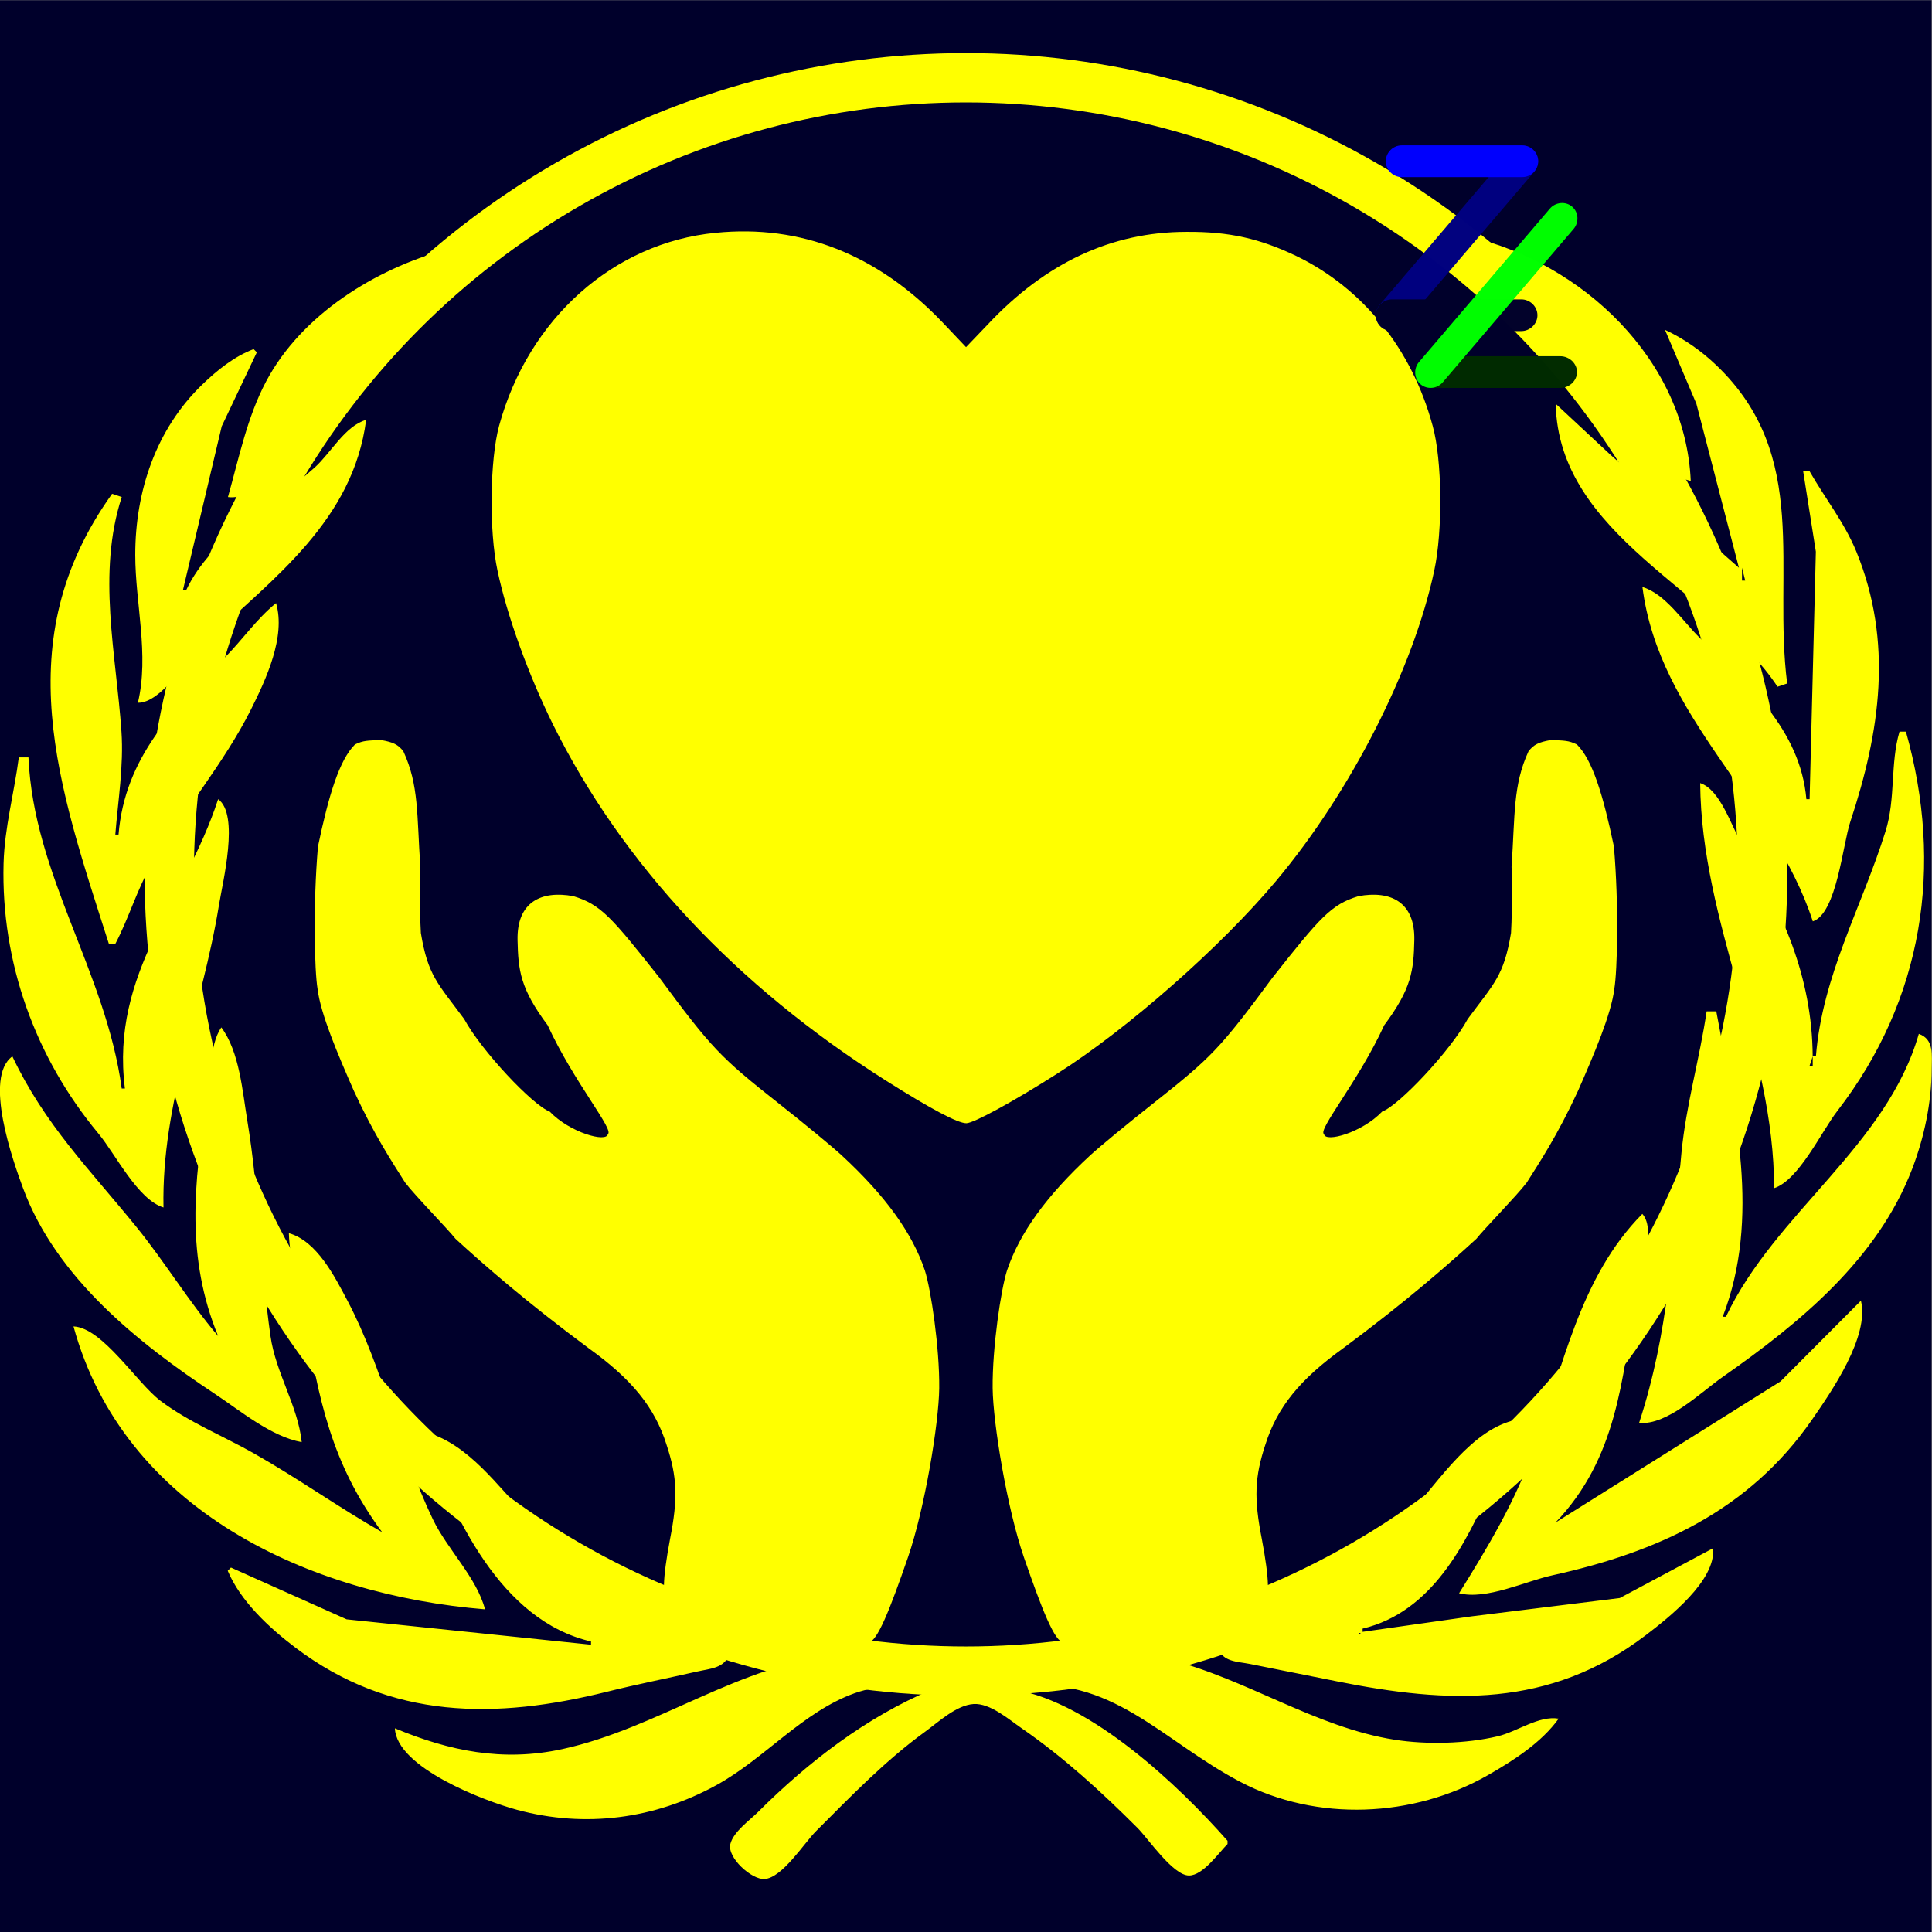 <svg width="1200" height="1200" version="1.1" viewBox="0 0 1200 1200" xmlns="http://www.w3.org/2000/svg">
 <rect x="0" y="0" width="1200" height="1200" fill="#808080" stroke="none"/>
 <g transform="matrix(3.658 0 0 3.658 -1970.5 1683.3)">
  <rect x="538.64" y="-460.13" width="328.02" height="328.02" fill="#00002b"/>
  <g transform="matrix(.94 0 0 .94 42.202 -25.369)">
   <circle cx="702.65" cy="-304.6" r="143.91" fill="#00002b" stroke="#ff0" stroke-linecap="round" stroke-linejoin="round" stroke-width="8.907"/>
   <g fill="#ff0">
    <path d="m657.44-420.5c-18.404 1.788-33.807 15.46-39.113 34.845-1.673 6.171-1.845 18.98-0.288 26.192 1.732 8.191 5.596 18.808 9.979 27.692 12.518 25.267 33.057 47.247 60.228 64.439 8.134 5.133 12.921 7.672 14.481 7.672 1.326 0 8.597-3.98 16.385-8.941 12.749-8.075 29.709-23.019 39.632-34.902 13.384-15.981 24.691-38.134 28.499-55.96 1.557-7.212 1.441-20.018-0.288-26.192-3.748-13.846-12.577-24.807-24.576-30.634-6.634-3.173-12.174-4.442-19.902-4.383-13.499 0-25.442 5.596-35.883 16.729l-3.923 4.096-4.327-4.558c-11.657-12.171-25.501-17.651-40.904-16.094z" stroke-width=".028"/>
    <g transform="translate(-.182)" stroke-width=".028">
     <path d="m601.22-326.83c2.816 6.09 2.419 11.44 3.059 20.866-0.207 3.762-2e-3 10.639 0.097 11.942 1.286 7.749 3.065 9.101 7.814 15.527 3.113 5.751 12.427 15.632 15.457 16.727 3.667 3.833 10.308 5.651 10.495 4.072 1.251-0.698-6.18-9.464-10.863-19.663-4.954-6.628-5.32-9.909-5.44-15.363-0.151-6.877 4.255-9.028 10.074-7.954 4.96 1.493 6.928 3.828 15.508 14.668 9.532 12.895 11.06 14.446 21.5 22.697 4.66 3.664 9.798 7.917 11.451 9.436 7.909 7.305 12.762 14.034 15.041 20.801 1.101 3.432 2.67 13.968 2.598 21.274-0.076 6.409-2.613 21.736-5.641 30.534-3.269 9.424-5.544 15.316-7.23 15.468-0.719 0.041-8.923-1.227-18.24-2.859-13.034-2.283-17.06-3.155-17.753-3.836-1.237-1.222-1.142-4.725 0.243-12.076 1.442-7.344 1.304-11.167-0.665-17.096-2.117-6.681-6.264-11.766-13.985-17.307-11.366-8.448-18.687-14.849-24.108-19.811-1.371-1.748-7.306-7.794-9.099-10.159-2.334-3.699-5.529-8.492-9.238-16.519-2.924-6.642-6.036-13.937-6.579-18.46-0.55-3.223-0.841-15.052 0.072-25.728 1.932-9.223 3.854-15.631 6.691-18.432 1.517-0.727 2.227-0.699 4.709-0.795 2.175 0.378 3.092 0.817 4.033 2.044z"/>
     <path d="m804.45-326.83c-2.816 6.09-2.419 11.44-3.059 20.866 0.207 3.762 2e-3 10.639-0.097 11.942-1.286 7.749-3.065 9.101-7.814 15.527-3.113 5.751-12.427 15.632-15.457 16.727-3.667 3.833-10.308 5.651-10.495 4.072-1.251-0.698 6.18-9.464 10.863-19.663 4.954-6.628 5.32-9.909 5.44-15.363 0.151-6.877-4.255-9.028-10.074-7.954-4.96 1.493-6.928 3.828-15.508 14.668-9.532 12.895-11.06 14.446-21.5 22.697-4.66 3.664-9.798 7.917-11.451 9.436-7.909 7.305-12.762 14.034-15.041 20.801-1.101 3.432-2.67 13.968-2.598 21.274 0.076 6.409 2.613 21.736 5.641 30.534 3.269 9.424 5.544 15.316 7.23 15.468 0.719 0.041 8.923-1.227 18.24-2.859 13.034-2.283 17.06-3.155 17.753-3.836 1.237-1.222 1.142-4.725-0.243-12.076-1.442-7.344-1.304-11.167 0.665-17.096 2.117-6.681 6.264-11.766 13.985-17.307 11.366-8.448 18.687-14.849 24.108-19.811 1.371-1.748 7.306-7.794 9.099-10.159 2.334-3.699 5.529-8.492 9.238-16.519 2.924-6.642 6.036-13.937 6.579-18.46 0.55-3.223 0.841-15.052-0.072-25.728-1.932-9.223-3.854-15.631-6.691-18.432-1.517-0.727-2.227-0.699-4.709-0.795-2.175 0.378-3.092 0.817-4.033 2.044z"/>
    </g>
    <path id="logo-foreground" d="m793.51-419.81c0.174 3.91 5.859 7.782 8.116 11.034 6.7 9.653 12.826 19.181 22.082 26.597 3.029 2.427 6.02 5.589 9.872 6.504-0.955-21.92-19.632-39.408-40.071-44.136m-224.16 47.039c3.853 0.547 7.11-3.727 9.872-6.046 9.369-7.864 15.111-17.623 21.876-27.636 2.331-3.45 7.559-6.763 7.74-11.034-12.899 3.521-26.188 11.768-32.585 23.81-3.441 6.478-4.933 13.906-6.905 20.906m259.58-30.198 5.673 13.357 7.684 29.616-23.229-20.425-9.872-9.193c0.495 23.879 28.526 33.653 40.071 51.104l1.742-0.581c-2.615-20.689 4.356-41.089-12.776-57.47-2.752-2.631-5.844-4.799-9.292-6.411m-275.85 67.363c4.273 0.065 9.118-8.116 12.195-10.982 12.463-11.609 26.701-22.041 29.036-40.123-3.839 1.129-6.354 5.958-9.292 8.612-7.837 7.082-18.517 12.261-23.229 22.166h-0.581l7.014-29.616 6.342-13.357-0.581-0.581c-3.509 1.33-6.603 3.816-9.289 6.411-8.366 8.083-12.094 19.266-12.094 30.756 0 8.771 2.55 18.005 0.477 26.713m300.81-41.813 2.292 14.518-1.13 44.715h-0.581c-1.101-12.606-10.663-20.93-19.164-29.059-3.076-2.941-6.304-8.052-10.453-9.269 2.995 23.677 23.596 38.361 30.779 60.396 4.311-1.417 5.388-13.824 6.775-18.002 5.403-16.285 7.763-32.446 1.092-48.781-2.156-5.279-5.659-9.621-8.448-14.518h-1.161m-305.47 4.065c-19.099 26.67-9.676 52.858-0.581 81.302h1.161c2.479-4.704 3.927-9.912 6.651-14.518 5.591-9.455 12.965-18.052 17.88-27.875 2.689-5.375 6.293-13.105 4.506-19.164-3.49 2.814-6.121 6.691-9.292 9.872-9.274 9.305-18.027 18.025-19.164 31.94h-0.581c0.484-6.129 1.532-12.419 1.109-18.583-0.967-14.125-4.429-28.616 0.052-42.394l-1.742-0.581m294.42 13.357 0.581 2.323h-0.581v-2.323m-281.84 4.452-0.194 0.387 0.194-0.387m310.29 25.164c-1.703 5.762-0.662 12.058-2.524 18.002-4.297 13.717-11.423 26.058-12.574 40.649h-0.581c-0.12-14.547-5.441-26.103-12.776-38.329-1.92-3.2-3.886-9.851-7.55-11.034 0.21 25.349 13.357 48.065 13.357 73.171 4.481-1.479 8.522-10.196 11.412-13.937 15.542-20.12 19.241-44.229 12.398-68.527h-1.161m-339.72 4.646c-0.827 6.405-2.579 12.656-2.753 19.164-0.477 17.882 5.732 35.08 17.128 48.781 3.103 3.731 7.086 11.92 11.758 13.357-0.391-18.939 7.006-36.005 10.015-54.588 0.695-4.294 3.735-16.368-0.143-19.164-6.033 18.504-19.495 31.265-16.841 52.264h-0.581c-2.83-21.013-15.926-38.503-16.841-59.814h-1.742m323.85 7.937-0.194 0.387 0.194-0.387m-18.97 37.939c-1.261 8.568-3.705 16.854-4.547 25.552-1.669 17.229-2.239 32.187-7.648 48.781 5.031 0.517 11.152-5.53 15.099-8.293 13.903-9.732 27.973-21.252 34.226-37.584 2.164-5.653 3.495-11.94 3.521-18.002 0.012-2.574 0.472-5.405-2.322-6.388-5.787 20.244-25.962 32.329-34.845 51.104h-0.581c6.93-17.967 2.238-36.872-1.161-55.17h-1.742m-268.3 2.904c-2.234 3.189-1.909 9.459-2.563 13.357-2.473 14.745-3.809 28.274 1.982 42.394-5.324-6.243-9.602-13.366-14.785-19.745-8.483-10.44-16.538-18.448-22.381-30.779-5.253 3.789 0.116 18.913 1.928 23.81 5.975 16.146 20.747 27.948 34.659 37.163 4.621 3.062 10.166 7.718 15.68 8.713-0.667-6.518-4.695-12.487-5.641-19.164-1.836-12.948-2.044-25.985-4.184-38.908-0.876-5.288-1.411-12.454-4.692-16.841m287.46 5.226v1.742h-0.581l0.581-1.742m-30.779 28.456c-11.344 11.44-14.341 27.713-19.566 42.394-3.42 9.609-8.188 17.545-13.535 26.132 4.981 1.244 11.869-2.14 16.841-3.238 18.914-4.177 35.476-11.606 46.919-28.121 3.527-5.09 10.406-15.034 8.83-21.487l-14.518 14.576-40.65 25.494c11.105-11.637 12.016-25.69 14.472-40.65 0.625-3.812 3.884-12.116 1.208-15.099m-244.48 3.485c0.108 5.062 2.012 10.099 2.857 15.099 2.511 14.87 4.784 26.485 13.985 38.908-7.883-4.486-15.309-9.797-23.229-14.272-5.556-3.139-11.743-5.62-16.841-9.48-4.261-3.226-10.447-13.187-15.68-13.415 9.071 33.164 42.551 48.507 74.334 51.104-1.488-5.727-6.813-10.843-9.417-16.26-6.125-12.741-8.823-26.982-15.427-39.489-2.311-4.378-5.53-10.777-10.58-12.195m259 15.099-1.742 2.323 1.742-2.323m-271.2 3.485 1.161 2.323-1.161-2.323m180.02 56.33c0.897 2.552 3.403 2.431 5.807 2.904l15.68 3.135c20.168 4.041 38.39 4.902 55.748-8.304 4.167-3.17 12.788-9.938 12.195-15.738l-16.841 8.99-26.713 3.304-19.745 2.805v-0.581c12.477-2.963 18.713-15.289 23.392-26.132 1.593-3.692 3.962-7.617 4.483-11.614-8.053 1.558-14.102 11.127-19.263 16.841-9.566 10.591-20.181 21.346-34.746 24.391m-142.86-38.908-0.581 0.581c5.279 14.506 13.817 33.373 30.198 37.166v0.581l-44.136-4.58-20.906-9.357-0.581 0.581c2.343 5.542 7.475 10.286 12.195 13.861 17.306 13.108 36.284 12.976 56.33 7.99 5.389-1.341 10.844-2.419 16.26-3.645 2.385-0.54 4.924-0.593 5.807-3.107-15.433-3.227-26.02-14.149-36.578-24.971-5.294-5.427-10.392-12.857-18.011-15.099m203.83 16.26-1.161 1.161 1.161-1.161m-211.38 1.742 1.161 1.742-1.161-1.742m175.96 18.196c0.449 0 0.093 0.289-0.193 0.194l0.193-0.194m-174.22 17.229c0.31 7.112 16.146 13.128 22.068 14.727 12.329 3.329 24.874 1.658 36.005-4.455 8.699-4.777 15.587-13.241 24.971-16.608 4.566-1.638 9.193-1.25 13.937-1.214v0.581c-11.775 4.902-22.392 13.114-31.358 22.068-1.548 1.546-4.472 3.587-5.026 5.807-0.609 2.444 3.843 6.481 6.186 6.32 3.2-0.22 7.145-6.495 9.292-8.643 6.319-6.321 12.487-12.727 19.745-17.996 2.39-1.735 5.615-4.77 8.711-4.971 2.991-0.193 6.401 2.804 8.711 4.398 7.583 5.236 14.405 11.487 20.906 17.988 1.947 1.947 6.412 8.591 9.3 8.591 2.532 0 5.321-4.048 6.96-5.687v-0.581c-8.904-10.107-24.487-24.826-38.329-27.294v-0.581c17.433-2.203 26.335 9.723 40.65 17.236 13.804 7.244 31.253 6.478 44.715-1.224 4.605-2.635 9.649-5.858 12.776-10.205-3.608-0.595-7.46 2.347-11.034 3.192-5.695 1.347-12.797 1.522-18.583 0.618-14.252-2.226-26.762-10.979-40.65-14.458-7.656-1.917-16.051-2.062-23.81-0.697-3.763 0.661-7.803 2.526-11.614 2.526-8.181 6e-4 -15.915-3.503-24.391-2.696-17.989 1.712-32.548 13.254-49.941 17.026-10.714 2.324-20.332 0.339-30.198-3.768z" stroke-width=".291"/>
   </g>
   <g transform="matrix(.197 0 0 .197 763.63 -445.66)">
    <g transform="translate(-17.747,-26.062)" fill="none" opacity=".99">
     <g shape-rendering="auto">
      <path d="m227.96 77.349c-6.085-5.2-15.343-4.068-20.327 1.773l-120.08 140.74c-4.983 5.84-4.649 15.167 1.437 20.367 6.085 5.2 15.344 4.07 20.327-1.77l120.08-140.74c4.983-5.84 4.648-15.17-1.437-20.37z" color="#000000" color-rendering="auto" dominant-baseline="auto" fill="#000080" image-rendering="auto" solid-color="#000000" stop-color="#000000" style="font-feature-settings:normal;font-variant-alternates:normal;font-variant-caps:normal;font-variant-east-asian:normal;font-variant-ligatures:normal;font-variant-numeric:normal;font-variant-position:normal;font-variation-settings:normal;inline-size:0;isolation:auto;mix-blend-mode:normal;shape-margin:0;shape-padding:0;text-decoration-color:#000000;text-decoration-line:none;text-decoration-style:solid;text-indent:0;text-orientation:mixed;text-transform:none;white-space:normal"/>
      <path d="m107.75 73.592c-7.902 0-14.553 6.651-14.553 14.553 0 7.902 6.651 14.551 14.553 14.551h110.64c7.902 0 14.551-6.649 14.551-14.551s-6.649-14.553-14.551-14.553z" color="#000000" color-rendering="auto" dominant-baseline="auto" fill="#00f" image-rendering="auto" solid-color="#000000" stop-color="#000000" style="font-feature-settings:normal;font-variant-alternates:normal;font-variant-caps:normal;font-variant-east-asian:normal;font-variant-ligatures:normal;font-variant-numeric:normal;font-variant-position:normal;font-variation-settings:normal;inline-size:0;isolation:auto;mix-blend-mode:normal;shape-margin:0;shape-padding:0;text-decoration-color:#000000;text-decoration-line:none;text-decoration-style:solid;text-indent:0;text-orientation:mixed;text-transform:none;white-space:normal"/>
      <path d="m98.892 214.8c-8.045 0-14.815 6.649-14.815 14.551 0 7.902 6.77 14.553 14.815 14.553h118.54c8.045 0 14.815-6.651 14.815-14.553 0-7.902-6.77-14.551-14.815-14.551z" color="#000000" color-rendering="auto" dominant-baseline="auto" fill="#00002b" image-rendering="auto" solid-color="#000000" stop-color="#000000" style="font-feature-settings:normal;font-variant-alternates:normal;font-variant-caps:normal;font-variant-east-asian:normal;font-variant-ligatures:normal;font-variant-numeric:normal;font-variant-position:normal;font-variation-settings:normal;inline-size:0;isolation:auto;mix-blend-mode:normal;shape-margin:0;shape-padding:0;text-decoration-color:#000000;text-decoration-line:none;text-decoration-style:solid;text-indent:0;text-orientation:mixed;text-transform:none;white-space:normal"/>
     </g>
    </g>
    <path d="m117.98 240.87c-8.349 0-15.376 6.651-15.376 14.553 0 7.902 7.027 14.551 15.376 14.551h117.42c8.349 0 15.376-6.649 15.376-14.551 0-7.902-7.027-14.553-15.376-14.553z" color="#000000" color-rendering="auto" dominant-baseline="auto" fill="#002b00" image-rendering="auto" opacity=".99" shape-rendering="auto" solid-color="#000000" stop-color="#000000" style="font-feature-settings:normal;font-variant-alternates:normal;font-variant-caps:normal;font-variant-east-asian:normal;font-variant-ligatures:normal;font-variant-numeric:normal;font-variant-position:normal;font-variation-settings:normal;inline-size:0;isolation:auto;mix-blend-mode:normal;shape-margin:0;shape-padding:0;text-decoration-color:#000000;text-decoration-line:none;text-decoration-style:solid;text-indent:0;text-orientation:mixed;text-transform:none;white-space:normal"/>
    <path d="m246.28 103.71c-6.085-5.2-15.343-4.068-20.327 1.773l-120.08 140.74c-4.983 5.84-4.649 15.167 1.437 20.367 6.085 5.2 15.344 4.07 20.327-1.77l120.08-140.74c4.983-5.84 4.648-15.17-1.437-20.37z" color="#000000" color-rendering="auto" dominant-baseline="auto" fill="#0f0" image-rendering="auto" opacity=".99" shape-rendering="auto" solid-color="#000000" stop-color="#000000" style="font-feature-settings:normal;font-variant-alternates:normal;font-variant-caps:normal;font-variant-east-asian:normal;font-variant-ligatures:normal;font-variant-numeric:normal;font-variant-position:normal;font-variation-settings:normal;inline-size:0;isolation:auto;mix-blend-mode:normal;shape-margin:0;shape-padding:0;text-decoration-color:#000000;text-decoration-line:none;text-decoration-style:solid;text-indent:0;text-orientation:mixed;text-transform:none;white-space:normal"/>
   </g>
  </g>
 </g>
</svg>
